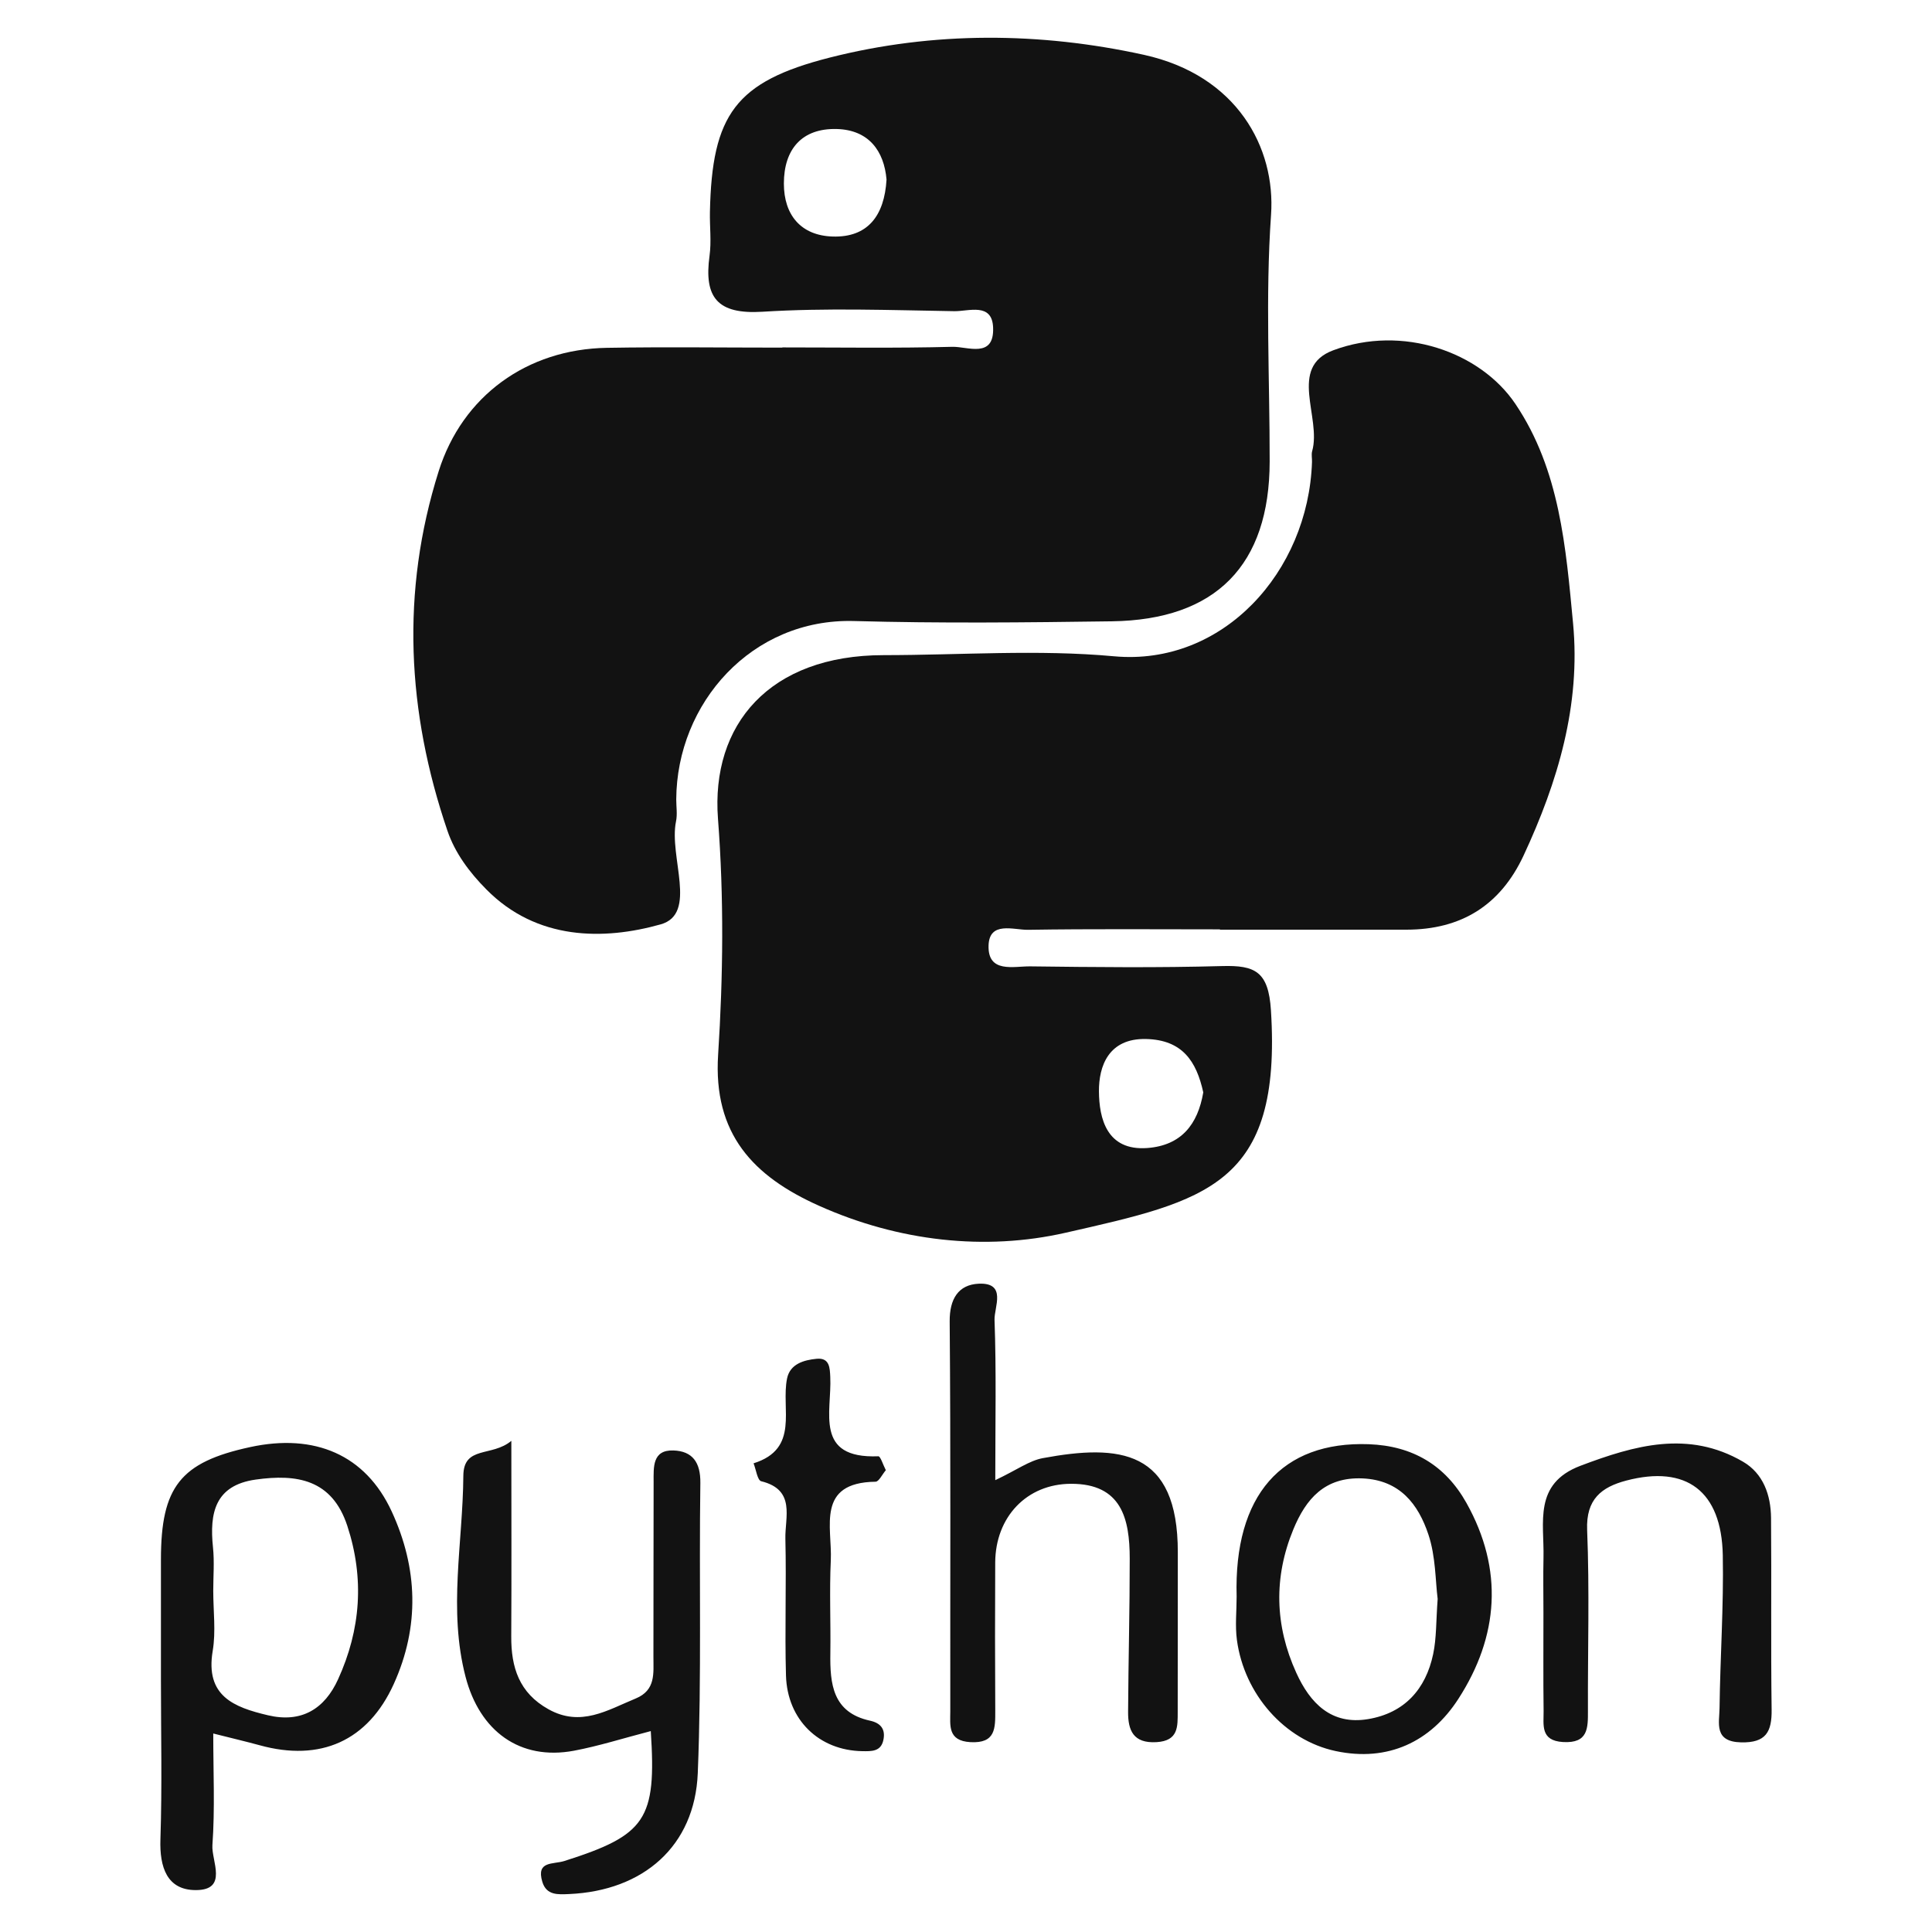 <svg width="90" height="90" viewBox="0 0 90 90" fill="none" xmlns="http://www.w3.org/2000/svg">
<path fill-rule="evenodd" clip-rule="evenodd" d="M36.445 16.184C39.086 16.184 41.727 16.225 44.364 16.156C45.064 16.137 46.319 16.716 46.263 15.262C46.22 14.079 45.123 14.507 44.457 14.496C41.478 14.449 38.489 14.336 35.522 14.522C33.41 14.654 32.788 13.852 33.053 11.916C33.145 11.248 33.057 10.556 33.071 9.875C33.164 5.343 34.259 3.8 38.655 2.682C43.498 1.452 48.455 1.493 53.284 2.553C57.626 3.507 59.43 6.884 59.21 10.009C58.943 13.822 59.15 17.668 59.146 21.5C59.14 26.319 56.65 28.876 51.792 28.943C47.791 28.998 43.786 29.041 39.787 28.93C35.021 28.797 31.525 32.755 31.502 37.241C31.502 37.581 31.56 37.933 31.492 38.261C31.149 39.909 32.52 42.572 30.774 43.061C28.116 43.808 25.004 43.808 22.66 41.436C21.865 40.634 21.196 39.736 20.843 38.699C18.959 33.169 18.662 27.568 20.435 21.952C21.54 18.446 24.547 16.265 28.271 16.203C30.995 16.157 33.72 16.194 36.444 16.194L36.445 16.184V16.184ZM41.298 8.365C41.184 7.027 40.465 6.05 38.981 6.01C37.357 5.967 36.518 6.949 36.516 8.547C36.515 10.027 37.321 10.976 38.795 11.019C40.414 11.066 41.198 10.062 41.298 8.365V8.365Z" fill="#121212"/>
<path fill-rule="evenodd" clip-rule="evenodd" d="M56.829 43.293C53.848 43.293 50.865 43.267 47.884 43.314C47.213 43.322 46.086 42.898 46.051 44.046C46.012 45.348 47.22 45.009 47.988 45.017C50.969 45.054 53.953 45.086 56.934 45.003C58.465 44.961 59.09 45.254 59.205 47.059C59.723 55.233 56.176 55.94 49.633 57.427C45.88 58.28 41.856 57.828 38.155 56.17C35.094 54.801 33.216 52.828 33.453 49.134C33.688 45.487 33.727 41.794 33.447 38.151C33.109 33.754 35.844 30.52 41.164 30.519C44.742 30.518 48.345 30.246 51.893 30.572C56.966 31.037 60.944 26.64 61.118 21.527C61.125 21.357 61.082 21.175 61.125 21.018C61.572 19.446 59.982 17.11 62.11 16.317C65.325 15.118 68.951 16.378 70.594 18.818C72.664 21.89 72.944 25.505 73.279 29.034C73.641 32.839 72.574 36.42 70.975 39.852C69.89 42.18 68.064 43.305 65.521 43.308C62.624 43.31 59.728 43.308 56.831 43.308C56.829 43.303 56.829 43.298 56.829 43.293V43.293ZM56.053 50.887C55.734 49.434 55.079 48.443 53.392 48.401C51.637 48.359 51.184 49.672 51.193 50.844C51.203 52.09 51.55 53.622 53.45 53.479C55.029 53.358 55.799 52.38 56.053 50.887V50.887Z" fill="#121212"/>
<path fill-rule="evenodd" clip-rule="evenodd" d="M9.934 80.753C9.934 82.569 10.016 84.269 9.895 85.954C9.843 86.681 10.645 88.05 9.12 88.048C7.776 88.048 7.43 86.978 7.473 85.685C7.555 83.217 7.497 80.744 7.497 78.274V72.65C7.497 69.261 8.406 68.114 11.648 67.412C14.661 66.757 17.029 67.772 18.247 70.41C19.465 73.049 19.559 75.767 18.341 78.452C17.14 81.097 14.928 82.084 12.094 81.3C11.449 81.124 10.797 80.972 9.934 80.753V80.753ZM9.934 74.11C9.934 75.045 10.061 75.999 9.908 76.909C9.555 79.012 10.898 79.53 12.482 79.904C14.047 80.274 15.121 79.608 15.749 78.228C16.804 75.915 16.982 73.529 16.18 71.083C15.468 68.909 13.825 68.655 11.907 68.925C10.013 69.194 9.756 70.482 9.921 72.075C9.992 72.746 9.934 73.432 9.934 74.11V74.11ZM30.316 80.641C29.018 80.978 27.892 81.338 26.739 81.555C24.215 82.027 22.346 80.641 21.688 78.114C20.873 74.986 21.563 71.871 21.584 68.75C21.593 67.328 22.91 67.883 23.82 67.12C23.82 70.46 23.833 73.343 23.816 76.224C23.807 77.671 24.181 78.861 25.549 79.623C27.059 80.466 28.298 79.663 29.613 79.123C30.555 78.735 30.438 77.944 30.439 77.192C30.446 74.469 30.439 71.75 30.448 69.027C30.449 68.356 30.38 67.535 31.371 67.568C32.255 67.597 32.639 68.122 32.625 69.086C32.561 73.591 32.688 78.102 32.505 82.6C32.367 86.002 29.967 88.08 26.515 88.232C25.998 88.254 25.456 88.302 25.263 87.661C24.968 86.674 25.768 86.86 26.293 86.692C30.091 85.484 30.587 84.763 30.316 80.641V80.641ZM46.364 68.951C47.368 68.477 47.946 68.042 48.581 67.925C52.143 67.266 54.874 67.517 54.867 72.316C54.862 74.787 54.868 77.26 54.862 79.73C54.86 80.422 54.905 81.096 53.873 81.156C52.785 81.22 52.546 80.598 52.551 79.745C52.564 77.364 52.629 74.982 52.627 72.601C52.625 70.752 52.248 69.115 49.895 69.121C47.833 69.124 46.371 70.664 46.361 72.789C46.349 75.089 46.35 77.389 46.363 79.689C46.365 80.507 46.383 81.223 45.202 81.156C44.138 81.092 44.268 80.375 44.268 79.715C44.261 73.668 44.291 67.615 44.24 61.564C44.23 60.503 44.649 59.845 45.59 59.8C46.917 59.739 46.309 60.9 46.329 61.482C46.415 63.852 46.364 66.228 46.364 68.951V68.951ZM57.607 74.373C57.472 69.652 59.712 67.131 63.766 67.277C65.801 67.352 67.327 68.254 68.312 70.012C70.053 73.122 69.817 76.232 67.934 79.144C66.641 81.144 64.651 82.086 62.225 81.572C59.833 81.066 57.96 78.912 57.621 76.402C57.531 75.737 57.607 75.049 57.607 74.373ZM66.972 74.484C66.865 73.659 66.884 72.511 66.541 71.485C66.072 70.079 65.217 68.947 63.473 68.87C61.713 68.794 60.835 69.823 60.248 71.246C59.326 73.482 59.386 75.726 60.384 77.921C61.025 79.335 62.015 80.37 63.731 80.083C65.421 79.801 66.418 78.694 66.763 77.051C66.92 76.306 66.894 75.526 66.972 74.484V74.484ZM71.899 75.113C71.899 74.261 71.883 73.41 71.902 72.562C71.941 70.927 71.42 69.116 73.625 68.281C76.149 67.327 78.65 66.613 81.192 68.089C82.142 68.641 82.492 69.645 82.502 70.711C82.528 73.686 82.489 76.662 82.529 79.637C82.543 80.675 82.27 81.194 81.104 81.166C79.826 81.136 80.095 80.264 80.103 79.568C80.133 77.191 80.299 74.817 80.254 72.444C80.195 69.456 78.555 68.237 75.761 68.97C74.603 69.275 73.878 69.838 73.935 71.272C74.049 74.072 73.961 76.882 73.972 79.687C73.975 80.499 73.987 81.219 72.814 81.151C71.74 81.089 71.915 80.346 71.907 79.701C71.887 78.171 71.901 76.641 71.899 75.113V75.113ZM41.265 68.487C41.09 68.695 40.942 69.021 40.787 69.024C38 69.062 38.773 71.143 38.702 72.686C38.634 74.124 38.702 75.569 38.681 77.011C38.66 78.444 38.785 79.776 40.529 80.156C41.028 80.265 41.256 80.553 41.152 81.052C41.038 81.603 40.598 81.582 40.163 81.576C38.159 81.541 36.673 80.124 36.614 78.05C36.554 75.931 36.636 73.806 36.586 71.689C36.56 70.684 37.083 69.401 35.461 69.002C35.283 68.959 35.22 68.455 35.104 68.167C37.267 67.489 36.37 65.624 36.666 64.208C36.807 63.538 37.443 63.355 38.044 63.297C38.653 63.24 38.657 63.732 38.677 64.143C38.757 65.775 37.913 67.958 40.916 67.839C41.017 67.835 41.134 68.234 41.265 68.486V68.487Z" fill="#121212"/>
</svg>
